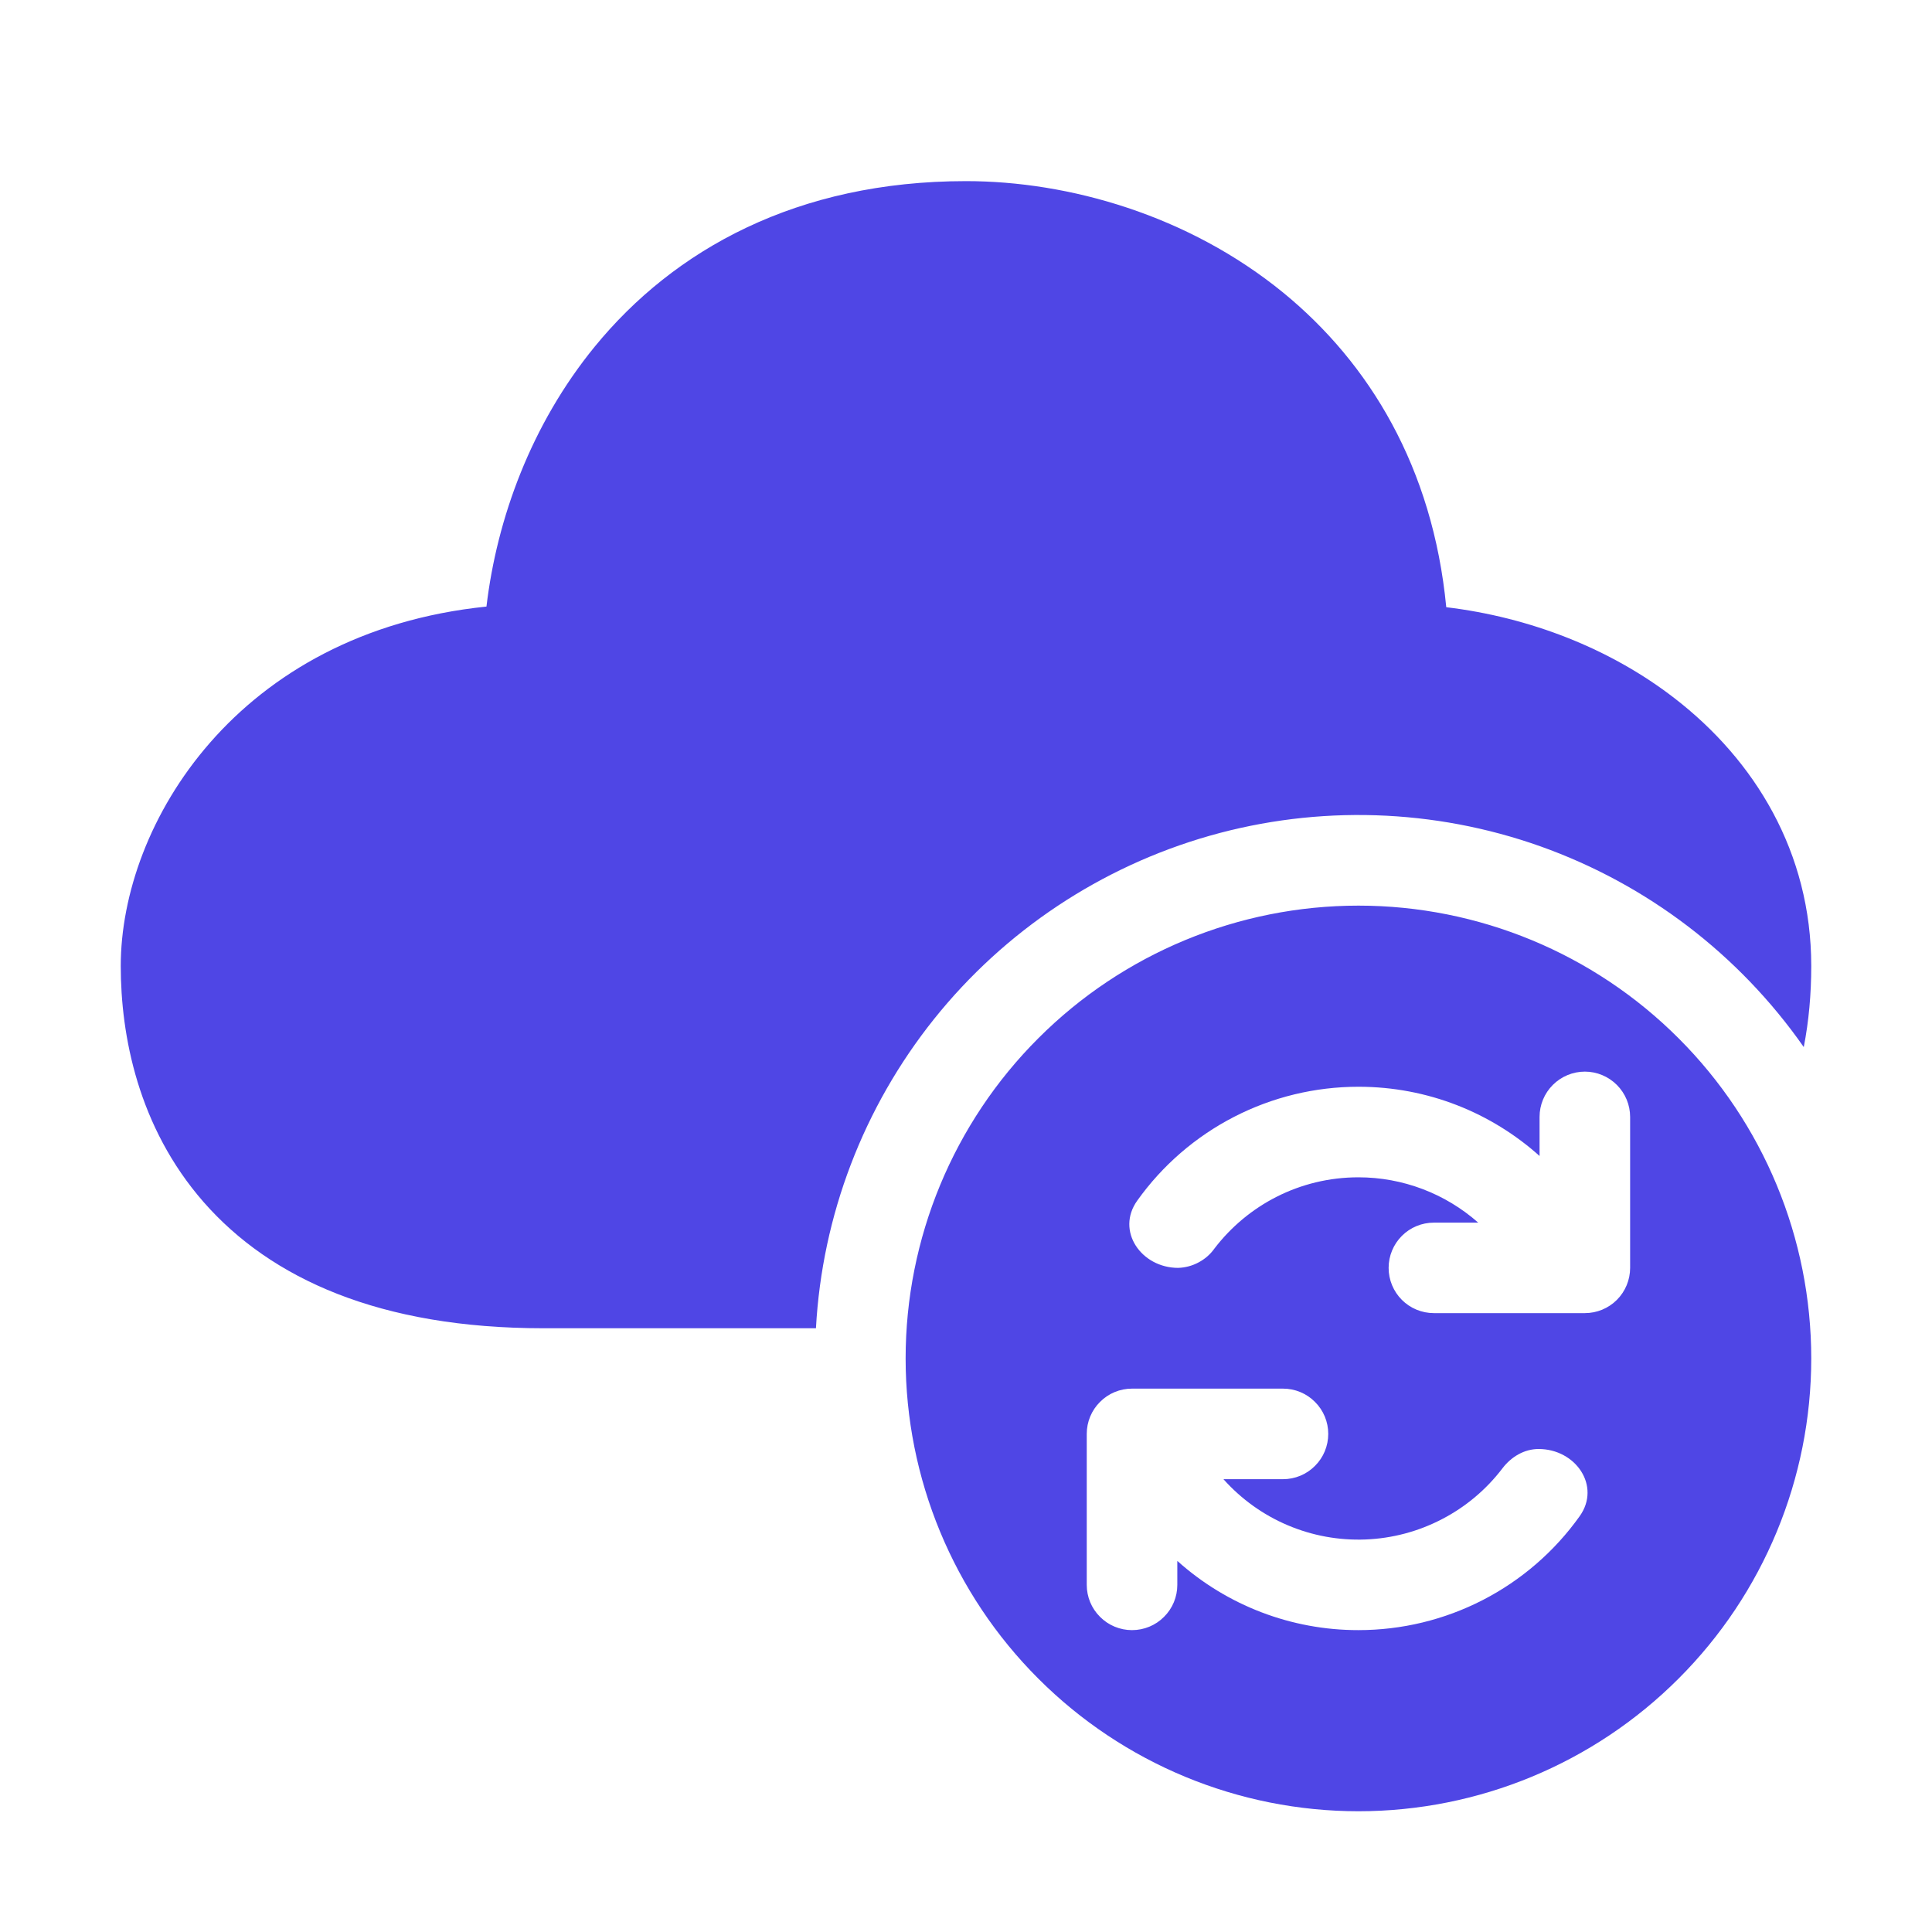 <svg width="24" height="24" viewBox="0 0 24 24" fill="none" xmlns="http://www.w3.org/2000/svg">
<path d="M7.388 4.306C8.374 3.1 9.901 2.25 12 2.25C13.275 2.25 14.761 2.671 15.944 3.638C17.009 4.511 17.798 5.803 17.966 7.543C19 7.667 20.002 8.055 20.802 8.674C21.797 9.442 22.5 10.585 22.5 12C22.5 12.348 22.47 12.684 22.407 13.007C21.602 11.856 20.459 10.985 19.137 10.514C17.814 10.044 16.377 9.998 15.027 10.382C13.677 10.767 12.48 11.563 11.603 12.659C10.726 13.756 10.213 15.098 10.136 16.5H6.75C4.72 16.5 3.364 15.885 2.529 14.932C1.713 13.999 1.5 12.859 1.5 12C1.5 10.233 2.947 7.853 6.043 7.535C6.172 6.443 6.598 5.273 7.388 4.306ZM22.5 16.875C22.5 15.383 21.907 13.952 20.852 12.898C19.798 11.843 18.367 11.25 16.875 11.25C15.383 11.25 13.952 11.843 12.898 12.898C11.843 13.952 11.25 15.383 11.25 16.875C11.25 18.367 11.843 19.798 12.898 20.852C13.952 21.907 15.383 22.5 16.875 22.5C18.367 22.5 19.798 21.907 20.852 20.852C21.907 19.798 22.5 18.367 22.5 16.875ZM19.688 13.312C19.837 13.312 19.98 13.372 20.085 13.477C20.191 13.583 20.25 13.726 20.25 13.875V15.75C20.25 15.899 20.191 16.042 20.085 16.148C19.98 16.253 19.837 16.312 19.688 16.312H17.812C17.663 16.312 17.52 16.253 17.415 16.148C17.309 16.042 17.25 15.899 17.25 15.75C17.25 15.601 17.309 15.458 17.415 15.352C17.52 15.247 17.663 15.188 17.812 15.188H18.363C17.952 14.825 17.423 14.625 16.875 14.625C16.145 14.625 15.497 14.972 15.086 15.51C15.035 15.582 14.967 15.641 14.889 15.682C14.811 15.724 14.725 15.747 14.636 15.75C14.176 15.75 13.859 15.29 14.127 14.915C14.439 14.477 14.852 14.12 15.33 13.874C15.808 13.628 16.337 13.5 16.875 13.5C17.739 13.5 18.528 13.825 19.125 14.36V13.875C19.125 13.726 19.184 13.583 19.29 13.477C19.395 13.372 19.538 13.312 19.688 13.312ZM14.625 19.39V19.688C14.625 19.837 14.566 19.98 14.46 20.085C14.355 20.191 14.212 20.25 14.062 20.25C13.913 20.25 13.77 20.191 13.665 20.085C13.559 19.98 13.5 19.837 13.5 19.688V17.812C13.5 17.663 13.559 17.52 13.665 17.415C13.77 17.309 13.913 17.25 14.062 17.25H15.938C16.087 17.25 16.23 17.309 16.335 17.415C16.441 17.52 16.5 17.663 16.5 17.812C16.5 17.962 16.441 18.105 16.335 18.21C16.23 18.316 16.087 18.375 15.938 18.375H15.198C15.419 18.622 15.691 18.818 15.996 18.947C16.302 19.077 16.631 19.137 16.963 19.124C17.294 19.111 17.618 19.025 17.912 18.872C18.206 18.72 18.463 18.504 18.664 18.24C18.772 18.098 18.934 18 19.113 18C19.574 18 19.891 18.46 19.623 18.835C19.311 19.273 18.898 19.63 18.42 19.876C17.942 20.122 17.413 20.25 16.875 20.25C16.045 20.251 15.243 19.945 14.625 19.39Z" fill="#4F46E5"/>
</svg>
